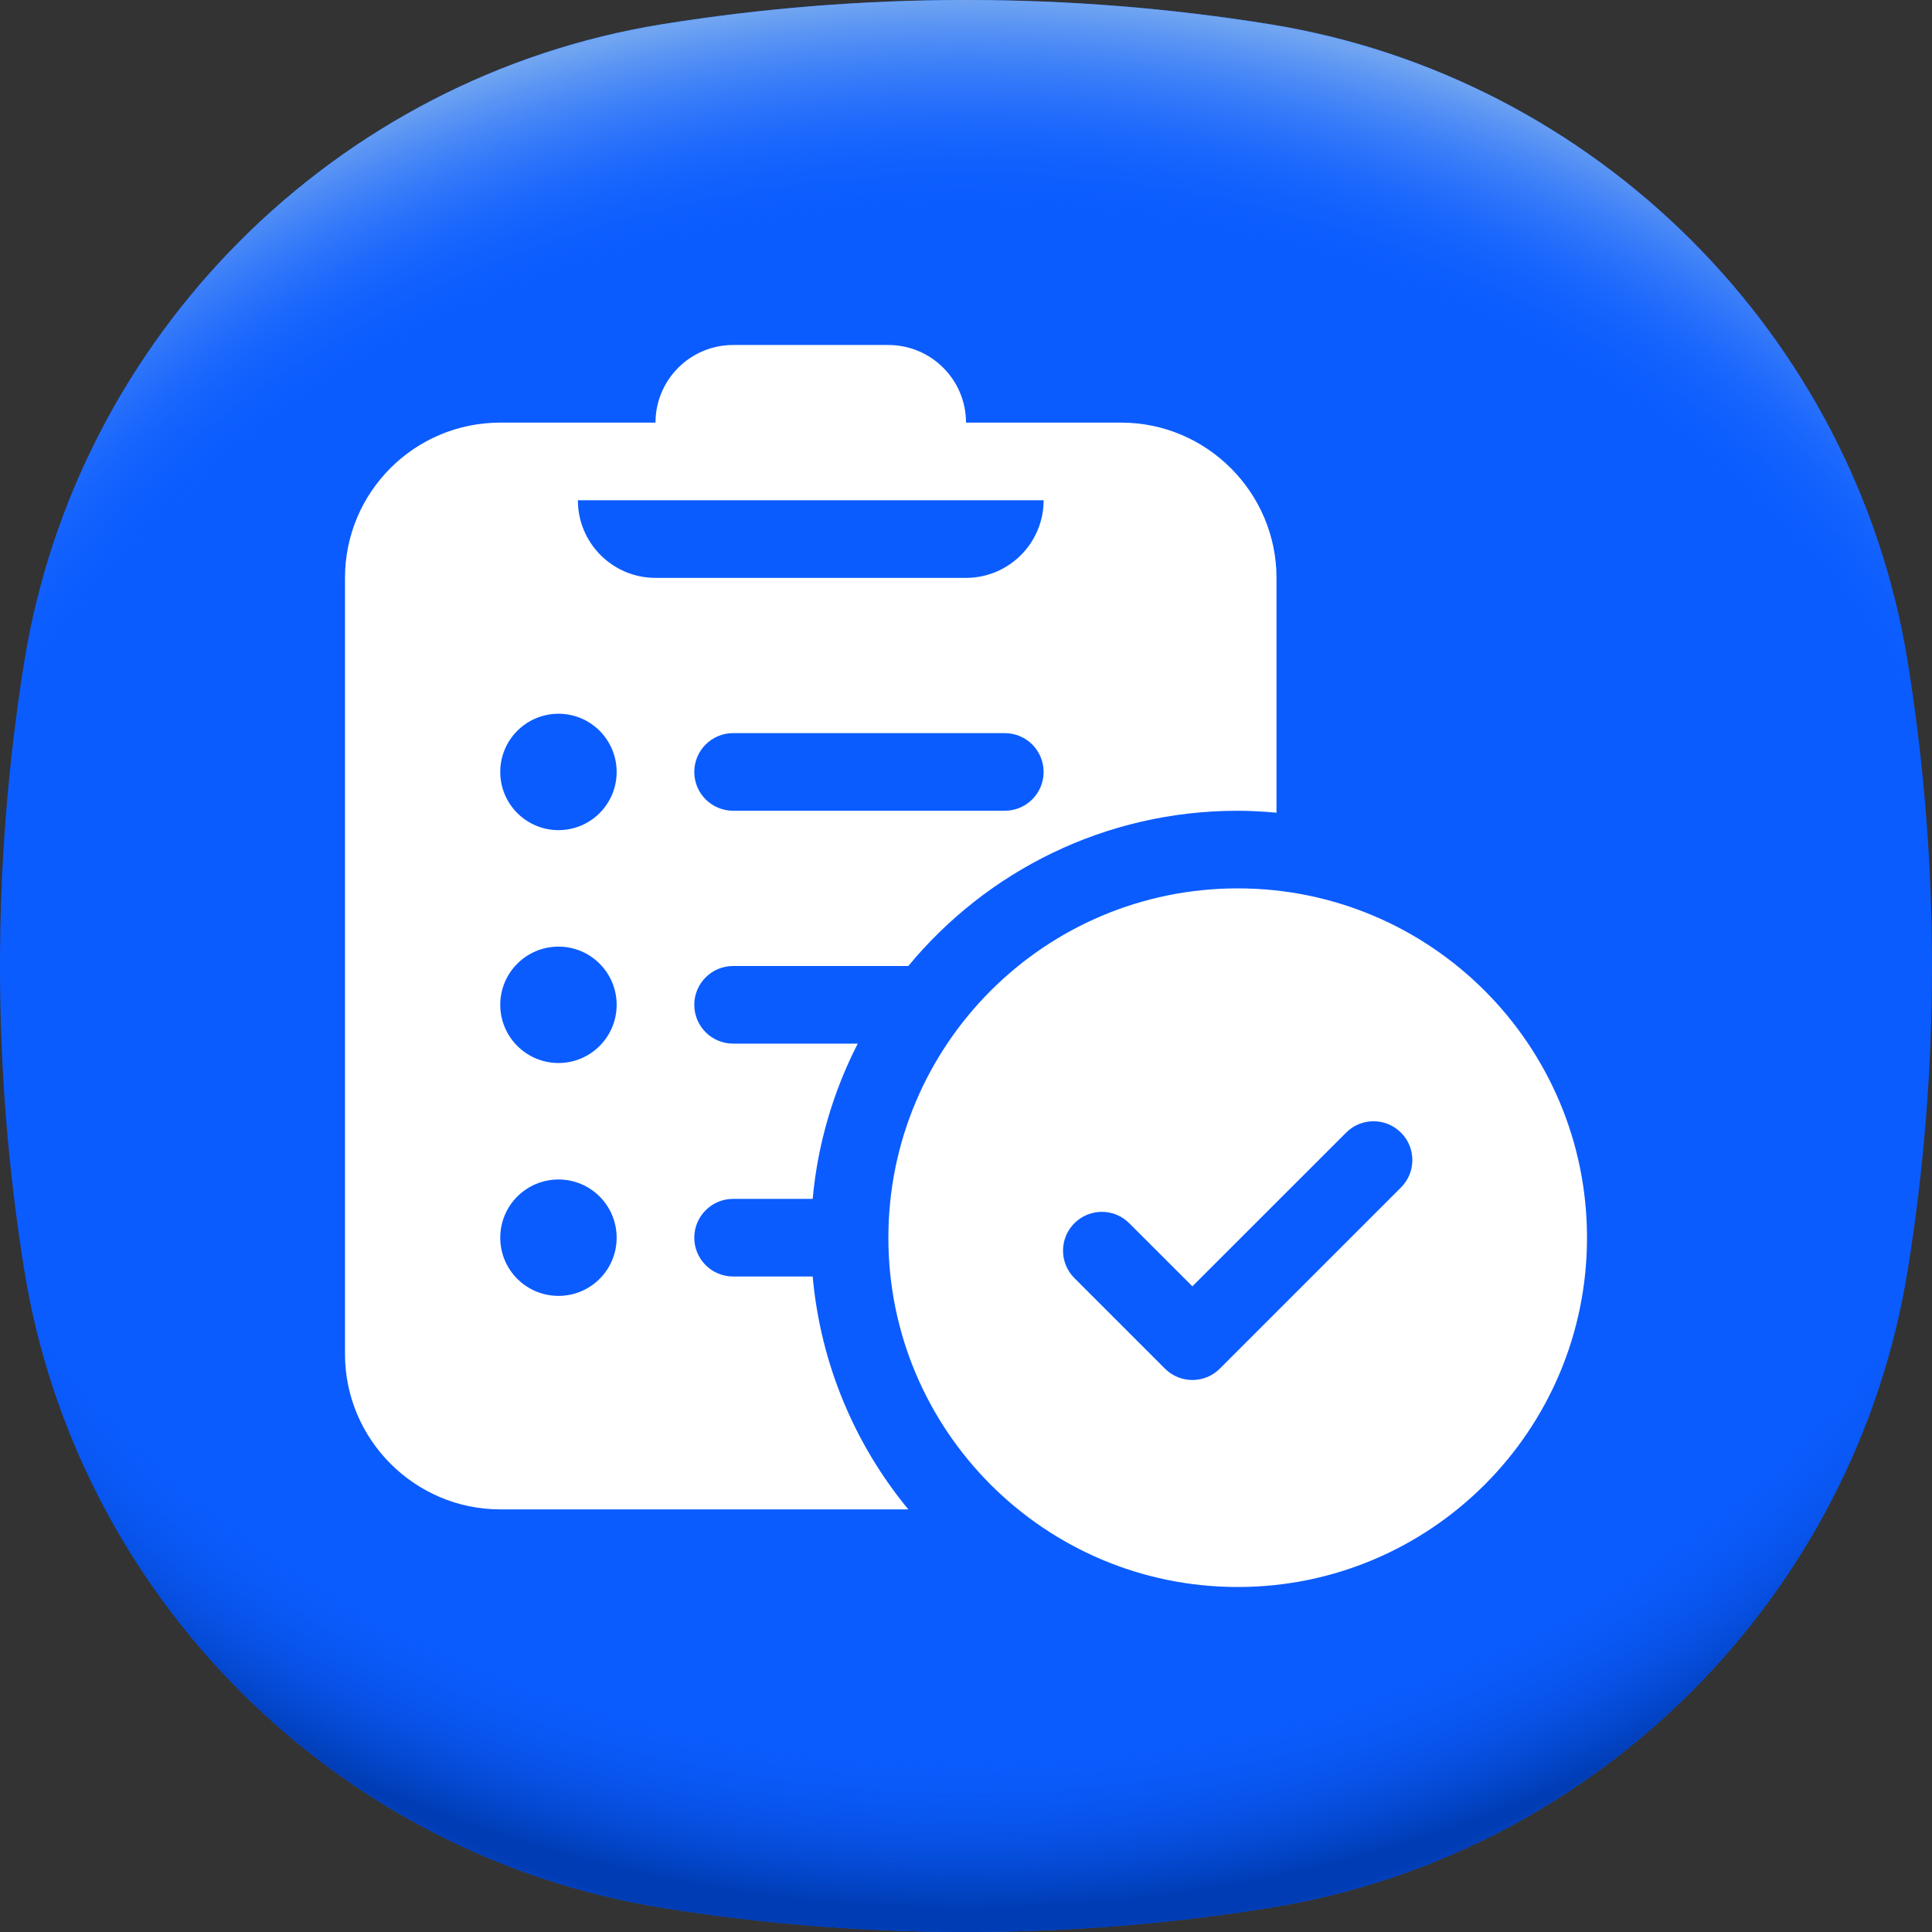 <svg width="28" height="28" viewBox="0 0 28 28" fill="none" xmlns="http://www.w3.org/2000/svg">
<rect x="0" y="0" width="28" height="28" fill="#333333" stroke="none"/>
<path d="M28 14C28 15.497 27.88 16.965 27.65 18.396C26.889 23.135 23.135 26.889 18.396 27.65C16.965 27.88 15.497 28 14 28C12.503 28 11.035 27.88 9.604 27.65C4.865 26.889 1.111 23.135 0.35 18.396C0.12 16.965 0 15.497 0 14C0 12.503 0.12 11.035 0.35 9.603C1.111 4.865 4.865 1.111 9.604 0.35C11.035 0.12 12.503 0 14 0C15.497 0 16.965 0.12 18.396 0.35C23.135 1.111 26.889 4.865 27.65 9.603C27.88 11.035 28 12.503 28 14Z" fill="#0B5CFF"/>
<path d="M28 14C28 15.497 27.88 16.965 27.65 18.396C26.889 23.135 23.135 26.889 18.396 27.65C16.965 27.88 15.497 28 14 28C12.503 28 11.035 27.88 9.604 27.65C4.865 26.889 1.111 23.135 0.35 18.396C0.12 16.965 0 15.497 0 14C0 12.503 0.12 11.035 0.35 9.603C1.111 4.865 4.865 1.111 9.604 0.35C11.035 0.12 12.503 0 14 0C15.497 0 16.965 0.12 18.396 0.35C23.135 1.111 26.889 4.865 27.65 9.603C27.88 11.035 28 12.503 28 14Z" fill="url(#paint0_radial_4997_3828)"/>
<path d="M28 14C28 15.497 27.88 16.965 27.65 18.396C26.889 23.135 23.135 26.889 18.396 27.65C16.965 27.88 15.497 28 14 28C12.503 28 11.035 27.88 9.603 27.65C4.865 26.889 1.111 23.135 0.35 18.396C0.12 16.965 0 15.497 0 14C0 12.503 0.12 11.035 0.35 9.603C1.111 4.865 4.865 1.111 9.603 0.35C11.035 0.12 12.503 0 14 0C15.497 0 16.965 0.12 18.396 0.35C23.135 1.111 26.889 4.865 27.65 9.603C27.88 11.035 28 12.503 28 14Z" fill="url(#paint1_radial_4997_3828)"/>
<path d="M17.938 12.875C15.142 12.875 12.875 15.142 12.875 17.938C12.875 20.733 15.142 23 17.938 23C20.733 23 23 20.733 23 17.938C23 15.142 20.733 12.875 17.938 12.875ZM20.304 17.21L17.679 19.835C17.569 19.945 17.425 20 17.281 20C17.137 20 16.993 19.945 16.883 19.835L15.571 18.523C15.351 18.303 15.351 17.947 15.571 17.728C15.791 17.508 16.147 17.508 16.366 17.728L17.281 18.642L19.509 16.415C19.728 16.195 20.084 16.195 20.304 16.415C20.524 16.634 20.524 16.991 20.304 17.21ZM10.625 18.5C10.314 18.5 10.062 18.248 10.062 17.938C10.062 17.627 10.314 17.375 10.625 17.375H11.778C11.851 16.57 12.08 15.811 12.431 15.125H10.625C10.314 15.125 10.062 14.873 10.062 14.562C10.062 14.252 10.314 14 10.625 14H13.164C14.299 12.626 16.016 11.75 17.938 11.75C18.127 11.75 18.314 11.762 18.5 11.778V8.375C18.5 7.138 17.488 6.125 16.25 6.125H14C14 5.504 13.496 5 12.875 5H10.625C10.004 5 9.5 5.504 9.5 6.125H7.25C6.007 6.125 5 7.132 5 8.375V19.625C5 20.863 6.012 21.875 7.25 21.875H13.164C12.393 20.941 11.893 19.776 11.778 18.5H10.625ZM14.562 11.75H10.625C10.314 11.75 10.062 11.498 10.062 11.188C10.062 10.877 10.314 10.625 10.625 10.625H14.562C14.873 10.625 15.125 10.877 15.125 11.188C15.125 11.498 14.873 11.75 14.562 11.75ZM8.094 18.781C7.628 18.781 7.25 18.404 7.25 17.938C7.25 17.471 7.628 17.094 8.094 17.094C8.56 17.094 8.937 17.471 8.937 17.938C8.937 18.404 8.56 18.781 8.094 18.781ZM8.094 15.406C7.628 15.406 7.25 15.028 7.25 14.562C7.25 14.097 7.628 13.719 8.094 13.719C8.56 13.719 8.937 14.097 8.937 14.562C8.937 15.028 8.56 15.406 8.094 15.406ZM8.094 12.031C7.628 12.031 7.25 11.653 7.25 11.188C7.25 10.722 7.628 10.344 8.094 10.344C8.56 10.344 8.937 10.722 8.937 11.188C8.937 11.653 8.56 12.031 8.094 12.031ZM8.375 7.25H15.125C15.125 7.871 14.621 8.375 14 8.375H9.5C8.879 8.375 8.375 7.871 8.375 7.25Z" fill="white"/>
<defs>
<radialGradient id="paint0_radial_4997_3828" cx="0" cy="0" r="1" gradientUnits="userSpaceOnUse" gradientTransform="translate(14 12.373) scale(18.876 15.776)">
<stop offset="0.82" stop-color="#0B5CFF" stop-opacity="0"/>
<stop offset="0.98" stop-color="#003CB3"/>
</radialGradient>
<radialGradient id="paint1_radial_4997_3828" cx="0" cy="0" r="1" gradientUnits="userSpaceOnUse" gradientTransform="translate(14 15.621) scale(18.869 15.77)">
<stop offset="0.8" stop-color="#0B5CFF" stop-opacity="0"/>
<stop offset="1" stop-color="#71A5F1"/>
</radialGradient>
</defs>
</svg>
